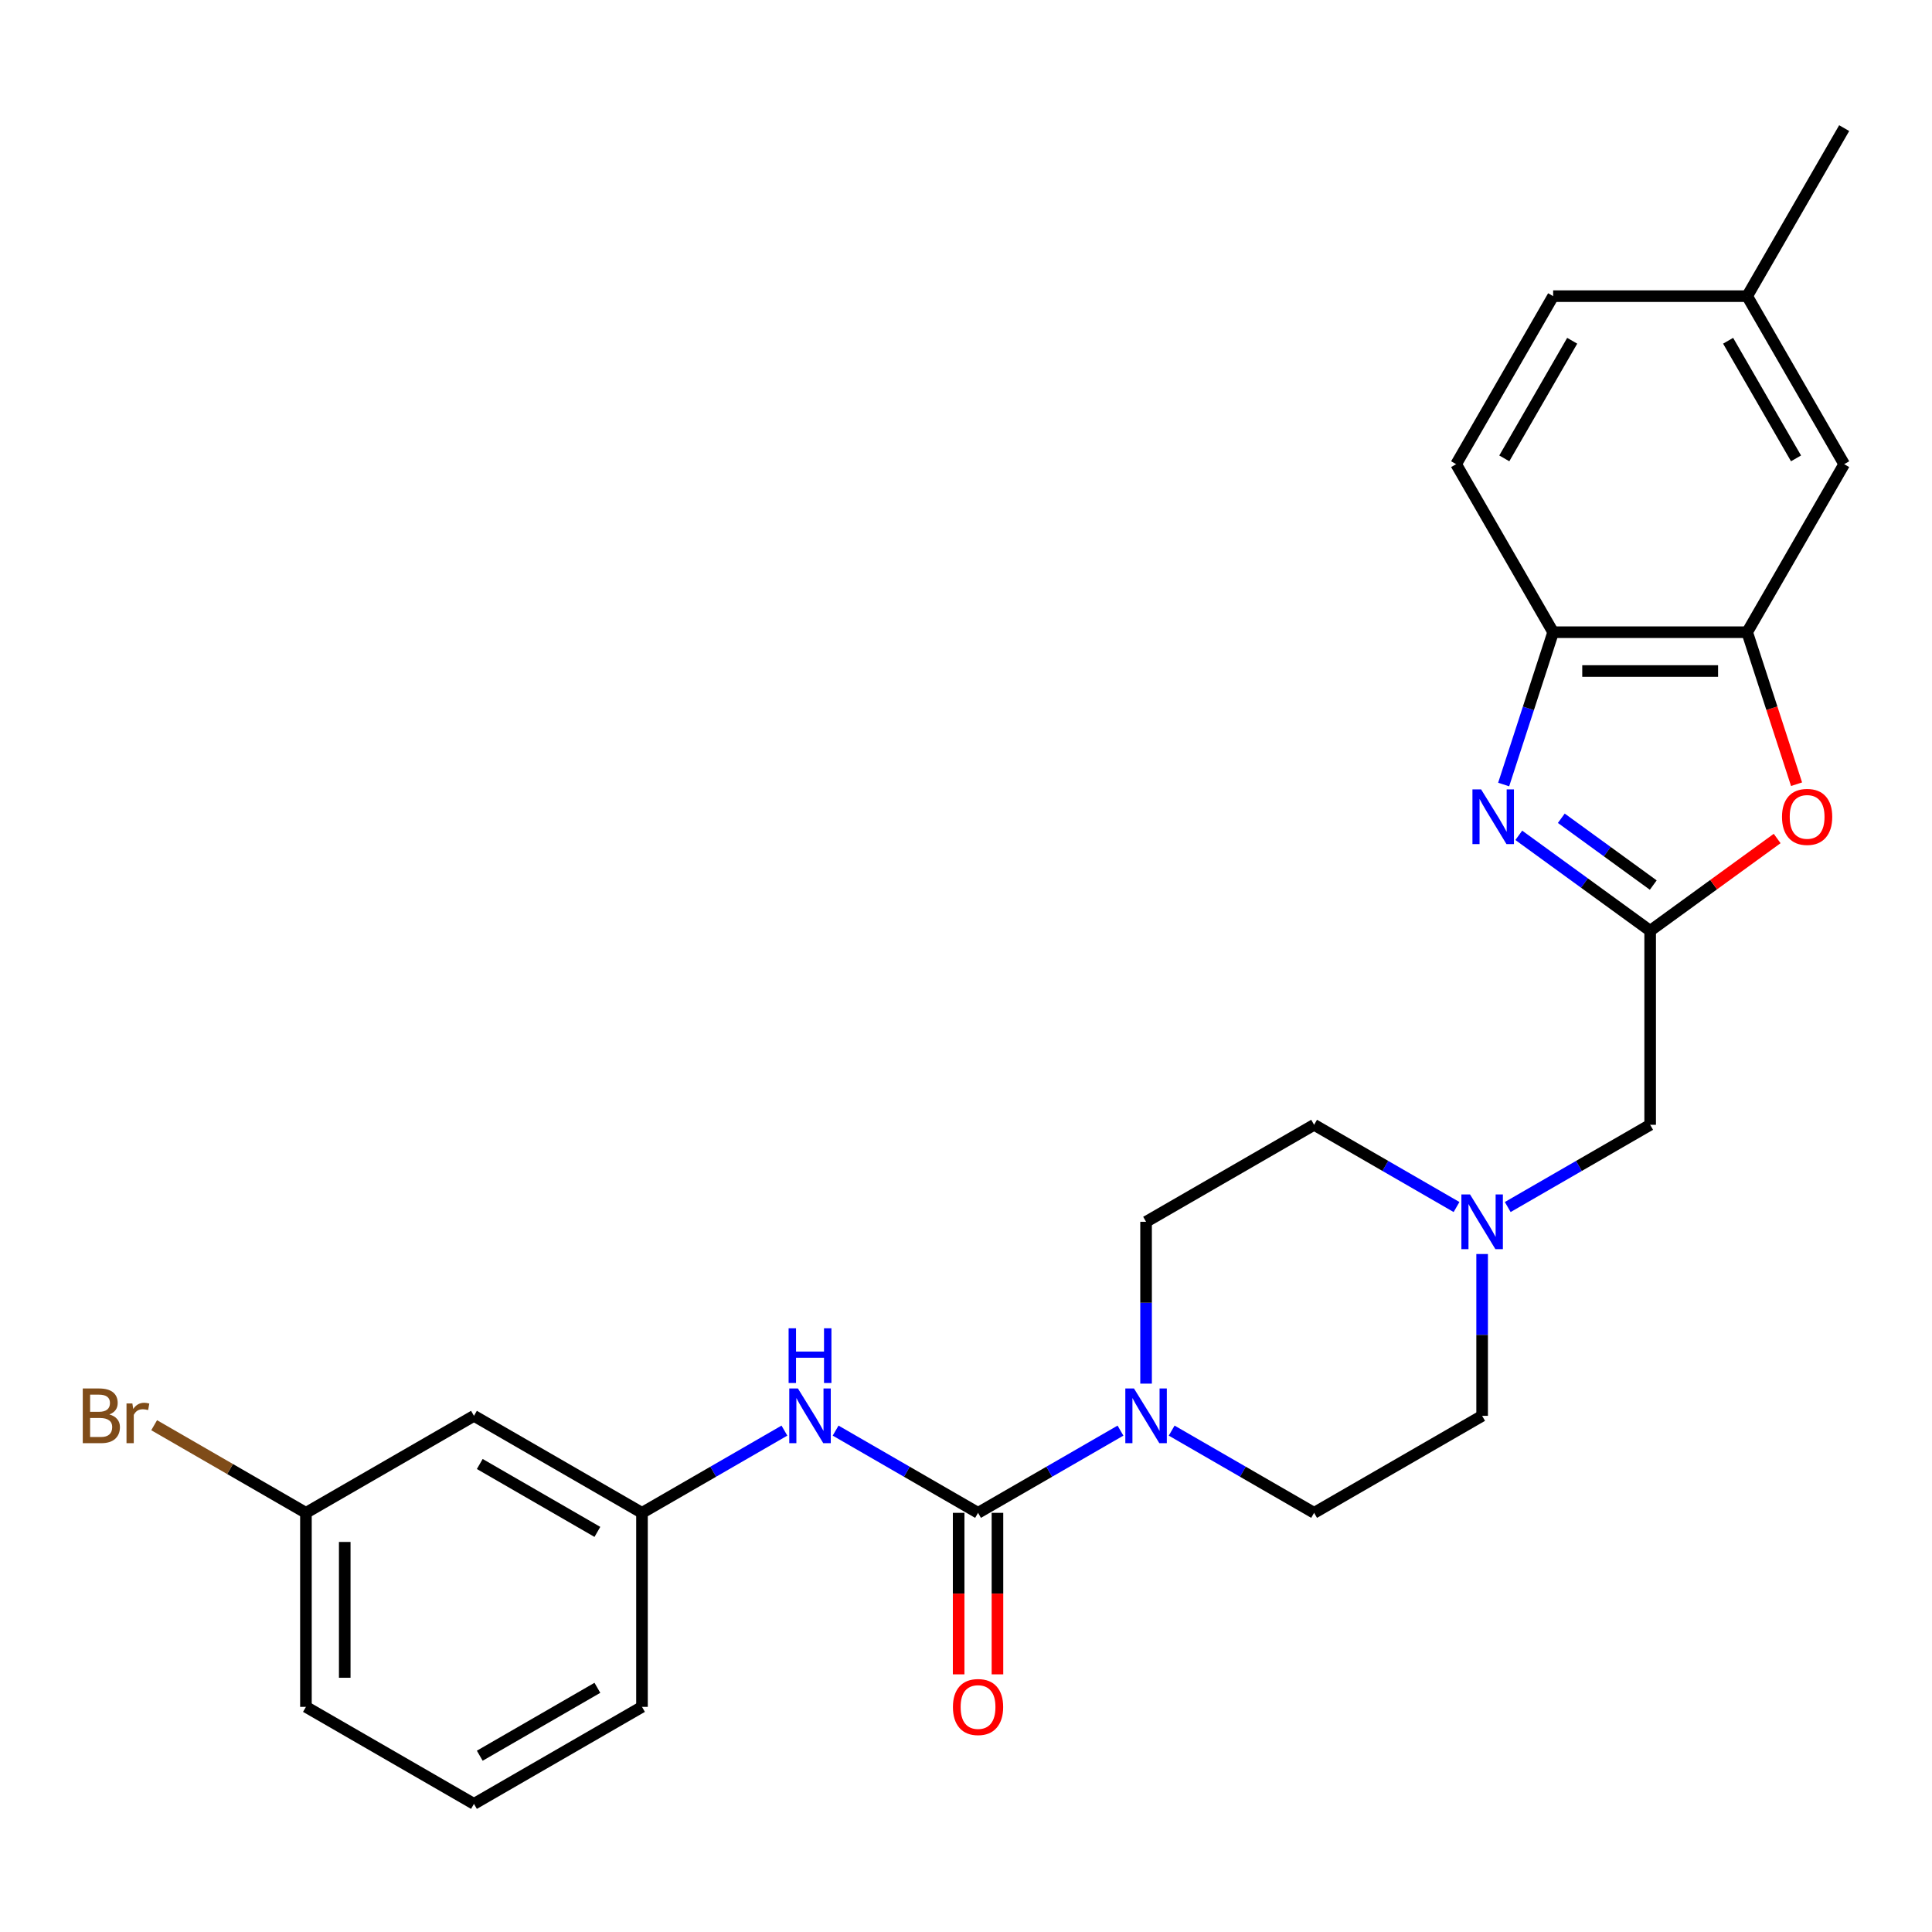 <?xml version='1.0' encoding='iso-8859-1'?>
<svg version='1.1' baseProfile='full'
              xmlns='http://www.w3.org/2000/svg'
                      xmlns:rdkit='http://www.rdkit.org/xml'
                      xmlns:xlink='http://www.w3.org/1999/xlink'
                  xml:space='preserve'
width='1000px' height='1000px' viewBox='0 0 1000 1000'>
<!-- END OF HEADER -->
<rect style='opacity:1.0;fill:#FFFFFF;stroke:none' width='1000' height='1000' x='0' y='0'> </rect>
<path class='bond-1' d='M 786.124,432.367 L 820.122,457.068' style='fill:none;fill-rule:evenodd;stroke:#0000FF;stroke-width:6px;stroke-linecap:butt;stroke-linejoin:miter;stroke-opacity:1' />
<path class='bond-1' d='M 820.122,457.068 L 854.12,481.769' style='fill:none;fill-rule:evenodd;stroke:#000000;stroke-width:6px;stroke-linecap:butt;stroke-linejoin:miter;stroke-opacity:1' />
<path class='bond-1' d='M 808.129,423.528 L 831.928,440.819' style='fill:none;fill-rule:evenodd;stroke:#0000FF;stroke-width:6px;stroke-linecap:butt;stroke-linejoin:miter;stroke-opacity:1' />
<path class='bond-1' d='M 831.928,440.819 L 855.726,458.109' style='fill:none;fill-rule:evenodd;stroke:#000000;stroke-width:6px;stroke-linecap:butt;stroke-linejoin:miter;stroke-opacity:1' />
<path class='bond-5' d='M 778.29,406.069 L 791.099,366.649' style='fill:none;fill-rule:evenodd;stroke:#0000FF;stroke-width:6px;stroke-linecap:butt;stroke-linejoin:miter;stroke-opacity:1' />
<path class='bond-5' d='M 791.099,366.649 L 803.907,327.229' style='fill:none;fill-rule:evenodd;stroke:#000000;stroke-width:6px;stroke-linecap:butt;stroke-linejoin:miter;stroke-opacity:1' />
<path class='bond-0' d='M 506.235,783.046 L 543.095,761.764' style='fill:none;fill-rule:evenodd;stroke:#000000;stroke-width:6px;stroke-linecap:butt;stroke-linejoin:miter;stroke-opacity:1' />
<path class='bond-0' d='M 543.095,761.764 L 579.956,740.483' style='fill:none;fill-rule:evenodd;stroke:#0000FF;stroke-width:6px;stroke-linecap:butt;stroke-linejoin:miter;stroke-opacity:1' />
<path class='bond-6' d='M 506.235,783.046 L 469.375,761.764' style='fill:none;fill-rule:evenodd;stroke:#000000;stroke-width:6px;stroke-linecap:butt;stroke-linejoin:miter;stroke-opacity:1' />
<path class='bond-6' d='M 469.375,761.764 L 432.515,740.483' style='fill:none;fill-rule:evenodd;stroke:#0000FF;stroke-width:6px;stroke-linecap:butt;stroke-linejoin:miter;stroke-opacity:1' />
<path class='bond-9' d='M 496.193,783.046 L 496.193,824.843' style='fill:none;fill-rule:evenodd;stroke:#000000;stroke-width:6px;stroke-linecap:butt;stroke-linejoin:miter;stroke-opacity:1' />
<path class='bond-9' d='M 496.193,824.843 L 496.193,866.641' style='fill:none;fill-rule:evenodd;stroke:#FF0000;stroke-width:6px;stroke-linecap:butt;stroke-linejoin:miter;stroke-opacity:1' />
<path class='bond-9' d='M 516.278,783.046 L 516.278,824.843' style='fill:none;fill-rule:evenodd;stroke:#000000;stroke-width:6px;stroke-linecap:butt;stroke-linejoin:miter;stroke-opacity:1' />
<path class='bond-9' d='M 516.278,824.843 L 516.278,866.641' style='fill:none;fill-rule:evenodd;stroke:#FF0000;stroke-width:6px;stroke-linecap:butt;stroke-linejoin:miter;stroke-opacity:1' />
<path class='bond-3' d='M 854.12,481.769 L 886.988,457.889' style='fill:none;fill-rule:evenodd;stroke:#000000;stroke-width:6px;stroke-linecap:butt;stroke-linejoin:miter;stroke-opacity:1' />
<path class='bond-3' d='M 886.988,457.889 L 919.855,434.009' style='fill:none;fill-rule:evenodd;stroke:#FF0000;stroke-width:6px;stroke-linecap:butt;stroke-linejoin:miter;stroke-opacity:1' />
<path class='bond-8' d='M 854.12,481.769 L 854.12,582.194' style='fill:none;fill-rule:evenodd;stroke:#000000;stroke-width:6px;stroke-linecap:butt;stroke-linejoin:miter;stroke-opacity:1' />
<path class='bond-2' d='M 606.457,740.483 L 643.317,761.764' style='fill:none;fill-rule:evenodd;stroke:#0000FF;stroke-width:6px;stroke-linecap:butt;stroke-linejoin:miter;stroke-opacity:1' />
<path class='bond-2' d='M 643.317,761.764 L 680.178,783.046' style='fill:none;fill-rule:evenodd;stroke:#000000;stroke-width:6px;stroke-linecap:butt;stroke-linejoin:miter;stroke-opacity:1' />
<path class='bond-28' d='M 593.206,716.162 L 593.206,674.285' style='fill:none;fill-rule:evenodd;stroke:#0000FF;stroke-width:6px;stroke-linecap:butt;stroke-linejoin:miter;stroke-opacity:1' />
<path class='bond-28' d='M 593.206,674.285 L 593.206,632.407' style='fill:none;fill-rule:evenodd;stroke:#000000;stroke-width:6px;stroke-linecap:butt;stroke-linejoin:miter;stroke-opacity:1' />
<path class='bond-26' d='M 929.897,405.909 L 917.115,366.569' style='fill:none;fill-rule:evenodd;stroke:#FF0000;stroke-width:6px;stroke-linecap:butt;stroke-linejoin:miter;stroke-opacity:1' />
<path class='bond-26' d='M 917.115,366.569 L 904.333,327.229' style='fill:none;fill-rule:evenodd;stroke:#000000;stroke-width:6px;stroke-linecap:butt;stroke-linejoin:miter;stroke-opacity:1' />
<path class='bond-4' d='M 904.333,327.229 L 803.907,327.229' style='fill:none;fill-rule:evenodd;stroke:#000000;stroke-width:6px;stroke-linecap:butt;stroke-linejoin:miter;stroke-opacity:1' />
<path class='bond-4' d='M 889.269,347.315 L 818.971,347.315' style='fill:none;fill-rule:evenodd;stroke:#000000;stroke-width:6px;stroke-linecap:butt;stroke-linejoin:miter;stroke-opacity:1' />
<path class='bond-11' d='M 904.333,327.229 L 954.545,240.258' style='fill:none;fill-rule:evenodd;stroke:#000000;stroke-width:6px;stroke-linecap:butt;stroke-linejoin:miter;stroke-opacity:1' />
<path class='bond-15' d='M 803.907,327.229 L 753.694,240.258' style='fill:none;fill-rule:evenodd;stroke:#000000;stroke-width:6px;stroke-linecap:butt;stroke-linejoin:miter;stroke-opacity:1' />
<path class='bond-10' d='M 406.013,740.483 L 369.153,761.764' style='fill:none;fill-rule:evenodd;stroke:#0000FF;stroke-width:6px;stroke-linecap:butt;stroke-linejoin:miter;stroke-opacity:1' />
<path class='bond-10' d='M 369.153,761.764 L 332.293,783.046' style='fill:none;fill-rule:evenodd;stroke:#000000;stroke-width:6px;stroke-linecap:butt;stroke-linejoin:miter;stroke-opacity:1' />
<path class='bond-7' d='M 780.399,624.757 L 817.26,603.476' style='fill:none;fill-rule:evenodd;stroke:#0000FF;stroke-width:6px;stroke-linecap:butt;stroke-linejoin:miter;stroke-opacity:1' />
<path class='bond-7' d='M 817.26,603.476 L 854.12,582.194' style='fill:none;fill-rule:evenodd;stroke:#000000;stroke-width:6px;stroke-linecap:butt;stroke-linejoin:miter;stroke-opacity:1' />
<path class='bond-16' d='M 753.898,624.757 L 717.038,603.476' style='fill:none;fill-rule:evenodd;stroke:#0000FF;stroke-width:6px;stroke-linecap:butt;stroke-linejoin:miter;stroke-opacity:1' />
<path class='bond-16' d='M 717.038,603.476 L 680.178,582.194' style='fill:none;fill-rule:evenodd;stroke:#000000;stroke-width:6px;stroke-linecap:butt;stroke-linejoin:miter;stroke-opacity:1' />
<path class='bond-17' d='M 767.149,649.078 L 767.149,690.955' style='fill:none;fill-rule:evenodd;stroke:#0000FF;stroke-width:6px;stroke-linecap:butt;stroke-linejoin:miter;stroke-opacity:1' />
<path class='bond-17' d='M 767.149,690.955 L 767.149,732.833' style='fill:none;fill-rule:evenodd;stroke:#000000;stroke-width:6px;stroke-linecap:butt;stroke-linejoin:miter;stroke-opacity:1' />
<path class='bond-14' d='M 332.293,783.046 L 245.322,732.833' style='fill:none;fill-rule:evenodd;stroke:#000000;stroke-width:6px;stroke-linecap:butt;stroke-linejoin:miter;stroke-opacity:1' />
<path class='bond-14' d='M 309.205,792.908 L 248.325,757.759' style='fill:none;fill-rule:evenodd;stroke:#000000;stroke-width:6px;stroke-linecap:butt;stroke-linejoin:miter;stroke-opacity:1' />
<path class='bond-23' d='M 332.293,783.046 L 332.293,883.471' style='fill:none;fill-rule:evenodd;stroke:#000000;stroke-width:6px;stroke-linecap:butt;stroke-linejoin:miter;stroke-opacity:1' />
<path class='bond-27' d='M 954.545,240.258 L 904.333,153.287' style='fill:none;fill-rule:evenodd;stroke:#000000;stroke-width:6px;stroke-linecap:butt;stroke-linejoin:miter;stroke-opacity:1' />
<path class='bond-27' d='M 929.619,237.255 L 894.47,176.375' style='fill:none;fill-rule:evenodd;stroke:#000000;stroke-width:6px;stroke-linecap:butt;stroke-linejoin:miter;stroke-opacity:1' />
<path class='bond-12' d='M 680.178,783.046 L 767.149,732.833' style='fill:none;fill-rule:evenodd;stroke:#000000;stroke-width:6px;stroke-linecap:butt;stroke-linejoin:miter;stroke-opacity:1' />
<path class='bond-13' d='M 593.206,632.407 L 680.178,582.194' style='fill:none;fill-rule:evenodd;stroke:#000000;stroke-width:6px;stroke-linecap:butt;stroke-linejoin:miter;stroke-opacity:1' />
<path class='bond-18' d='M 245.322,732.833 L 158.351,783.046' style='fill:none;fill-rule:evenodd;stroke:#000000;stroke-width:6px;stroke-linecap:butt;stroke-linejoin:miter;stroke-opacity:1' />
<path class='bond-20' d='M 753.694,240.258 L 803.907,153.287' style='fill:none;fill-rule:evenodd;stroke:#000000;stroke-width:6px;stroke-linecap:butt;stroke-linejoin:miter;stroke-opacity:1' />
<path class='bond-20' d='M 778.62,237.255 L 813.769,176.375' style='fill:none;fill-rule:evenodd;stroke:#000000;stroke-width:6px;stroke-linecap:butt;stroke-linejoin:miter;stroke-opacity:1' />
<path class='bond-21' d='M 158.351,783.046 L 119.07,760.367' style='fill:none;fill-rule:evenodd;stroke:#000000;stroke-width:6px;stroke-linecap:butt;stroke-linejoin:miter;stroke-opacity:1' />
<path class='bond-21' d='M 119.07,760.367 L 79.79,737.689' style='fill:none;fill-rule:evenodd;stroke:#7F4C19;stroke-width:6px;stroke-linecap:butt;stroke-linejoin:miter;stroke-opacity:1' />
<path class='bond-29' d='M 158.351,783.046 L 158.351,883.471' style='fill:none;fill-rule:evenodd;stroke:#000000;stroke-width:6px;stroke-linecap:butt;stroke-linejoin:miter;stroke-opacity:1' />
<path class='bond-29' d='M 178.436,798.109 L 178.436,868.407' style='fill:none;fill-rule:evenodd;stroke:#000000;stroke-width:6px;stroke-linecap:butt;stroke-linejoin:miter;stroke-opacity:1' />
<path class='bond-19' d='M 904.333,153.287 L 803.907,153.287' style='fill:none;fill-rule:evenodd;stroke:#000000;stroke-width:6px;stroke-linecap:butt;stroke-linejoin:miter;stroke-opacity:1' />
<path class='bond-25' d='M 904.333,153.287 L 954.545,66.316' style='fill:none;fill-rule:evenodd;stroke:#000000;stroke-width:6px;stroke-linecap:butt;stroke-linejoin:miter;stroke-opacity:1' />
<path class='bond-22' d='M 245.322,933.684 L 332.293,883.471' style='fill:none;fill-rule:evenodd;stroke:#000000;stroke-width:6px;stroke-linecap:butt;stroke-linejoin:miter;stroke-opacity:1' />
<path class='bond-22' d='M 248.325,908.758 L 309.205,873.609' style='fill:none;fill-rule:evenodd;stroke:#000000;stroke-width:6px;stroke-linecap:butt;stroke-linejoin:miter;stroke-opacity:1' />
<path class='bond-24' d='M 245.322,933.684 L 158.351,883.471' style='fill:none;fill-rule:evenodd;stroke:#000000;stroke-width:6px;stroke-linecap:butt;stroke-linejoin:miter;stroke-opacity:1' />
<path  class='atom-0' d='M 766.614 408.58
L 775.894 423.58
Q 776.814 425.06, 778.294 427.74
Q 779.774 430.42, 779.854 430.58
L 779.854 408.58
L 783.614 408.58
L 783.614 436.9
L 779.734 436.9
L 769.774 420.5
Q 768.614 418.58, 767.374 416.38
Q 766.174 414.18, 765.814 413.5
L 765.814 436.9
L 762.134 436.9
L 762.134 408.58
L 766.614 408.58
' fill='#0000FF'/>
<path  class='atom-3' d='M 586.946 718.673
L 596.226 733.673
Q 597.146 735.153, 598.626 737.833
Q 600.106 740.513, 600.186 740.673
L 600.186 718.673
L 603.946 718.673
L 603.946 746.993
L 600.066 746.993
L 590.106 730.593
Q 588.946 728.673, 587.706 726.473
Q 586.506 724.273, 586.146 723.593
L 586.146 746.993
L 582.466 746.993
L 582.466 718.673
L 586.946 718.673
' fill='#0000FF'/>
<path  class='atom-4' d='M 922.366 422.82
Q 922.366 416.02, 925.726 412.22
Q 929.086 408.42, 935.366 408.42
Q 941.646 408.42, 945.006 412.22
Q 948.366 416.02, 948.366 422.82
Q 948.366 429.7, 944.966 433.62
Q 941.566 437.5, 935.366 437.5
Q 929.126 437.5, 925.726 433.62
Q 922.366 429.74, 922.366 422.82
M 935.366 434.3
Q 939.686 434.3, 942.006 431.42
Q 944.366 428.5, 944.366 422.82
Q 944.366 417.26, 942.006 414.46
Q 939.686 411.62, 935.366 411.62
Q 931.046 411.62, 928.686 414.42
Q 926.366 417.22, 926.366 422.82
Q 926.366 428.54, 928.686 431.42
Q 931.046 434.3, 935.366 434.3
' fill='#FF0000'/>
<path  class='atom-7' d='M 413.004 718.673
L 422.284 733.673
Q 423.204 735.153, 424.684 737.833
Q 426.164 740.513, 426.244 740.673
L 426.244 718.673
L 430.004 718.673
L 430.004 746.993
L 426.124 746.993
L 416.164 730.593
Q 415.004 728.673, 413.764 726.473
Q 412.564 724.273, 412.204 723.593
L 412.204 746.993
L 408.524 746.993
L 408.524 718.673
L 413.004 718.673
' fill='#0000FF'/>
<path  class='atom-7' d='M 408.184 687.521
L 412.024 687.521
L 412.024 699.561
L 426.504 699.561
L 426.504 687.521
L 430.344 687.521
L 430.344 715.841
L 426.504 715.841
L 426.504 702.761
L 412.024 702.761
L 412.024 715.841
L 408.184 715.841
L 408.184 687.521
' fill='#0000FF'/>
<path  class='atom-8' d='M 760.889 618.247
L 770.169 633.247
Q 771.089 634.727, 772.569 637.407
Q 774.049 640.087, 774.129 640.247
L 774.129 618.247
L 777.889 618.247
L 777.889 646.567
L 774.009 646.567
L 764.049 630.167
Q 762.889 628.247, 761.649 626.047
Q 760.449 623.847, 760.089 623.167
L 760.089 646.567
L 756.409 646.567
L 756.409 618.247
L 760.889 618.247
' fill='#0000FF'/>
<path  class='atom-10' d='M 493.235 883.551
Q 493.235 876.751, 496.595 872.951
Q 499.955 869.151, 506.235 869.151
Q 512.515 869.151, 515.875 872.951
Q 519.235 876.751, 519.235 883.551
Q 519.235 890.431, 515.835 894.351
Q 512.435 898.231, 506.235 898.231
Q 499.995 898.231, 496.595 894.351
Q 493.235 890.471, 493.235 883.551
M 506.235 895.031
Q 510.555 895.031, 512.875 892.151
Q 515.235 889.231, 515.235 883.551
Q 515.235 877.991, 512.875 875.191
Q 510.555 872.351, 506.235 872.351
Q 501.915 872.351, 499.555 875.151
Q 497.235 877.951, 497.235 883.551
Q 497.235 889.271, 499.555 892.151
Q 501.915 895.031, 506.235 895.031
' fill='#FF0000'/>
<path  class='atom-22' d='M 56.599 732.113
Q 59.319 732.873, 60.679 734.553
Q 62.08 736.193, 62.08 738.633
Q 62.08 742.553, 59.559 744.793
Q 57.08 746.993, 52.359 746.993
L 42.84 746.993
L 42.84 718.673
L 51.2 718.673
Q 56.039 718.673, 58.48 720.633
Q 60.919 722.593, 60.919 726.193
Q 60.919 730.473, 56.599 732.113
M 46.639 721.873
L 46.639 730.753
L 51.2 730.753
Q 53.999 730.753, 55.44 729.633
Q 56.919 728.473, 56.919 726.193
Q 56.919 721.873, 51.2 721.873
L 46.639 721.873
M 52.359 743.793
Q 55.12 743.793, 56.599 742.473
Q 58.08 741.153, 58.08 738.633
Q 58.08 736.313, 56.44 735.153
Q 54.84 733.953, 51.76 733.953
L 46.639 733.953
L 46.639 743.793
L 52.359 743.793
' fill='#7F4C19'/>
<path  class='atom-22' d='M 68.519 726.433
L 68.96 729.273
Q 71.12 726.073, 74.639 726.073
Q 75.76 726.073, 77.279 726.473
L 76.68 729.833
Q 74.96 729.433, 73.999 729.433
Q 72.32 729.433, 71.2 730.113
Q 70.12 730.753, 69.24 732.313
L 69.24 746.993
L 65.48 746.993
L 65.48 726.433
L 68.519 726.433
' fill='#7F4C19'/>
</svg>

